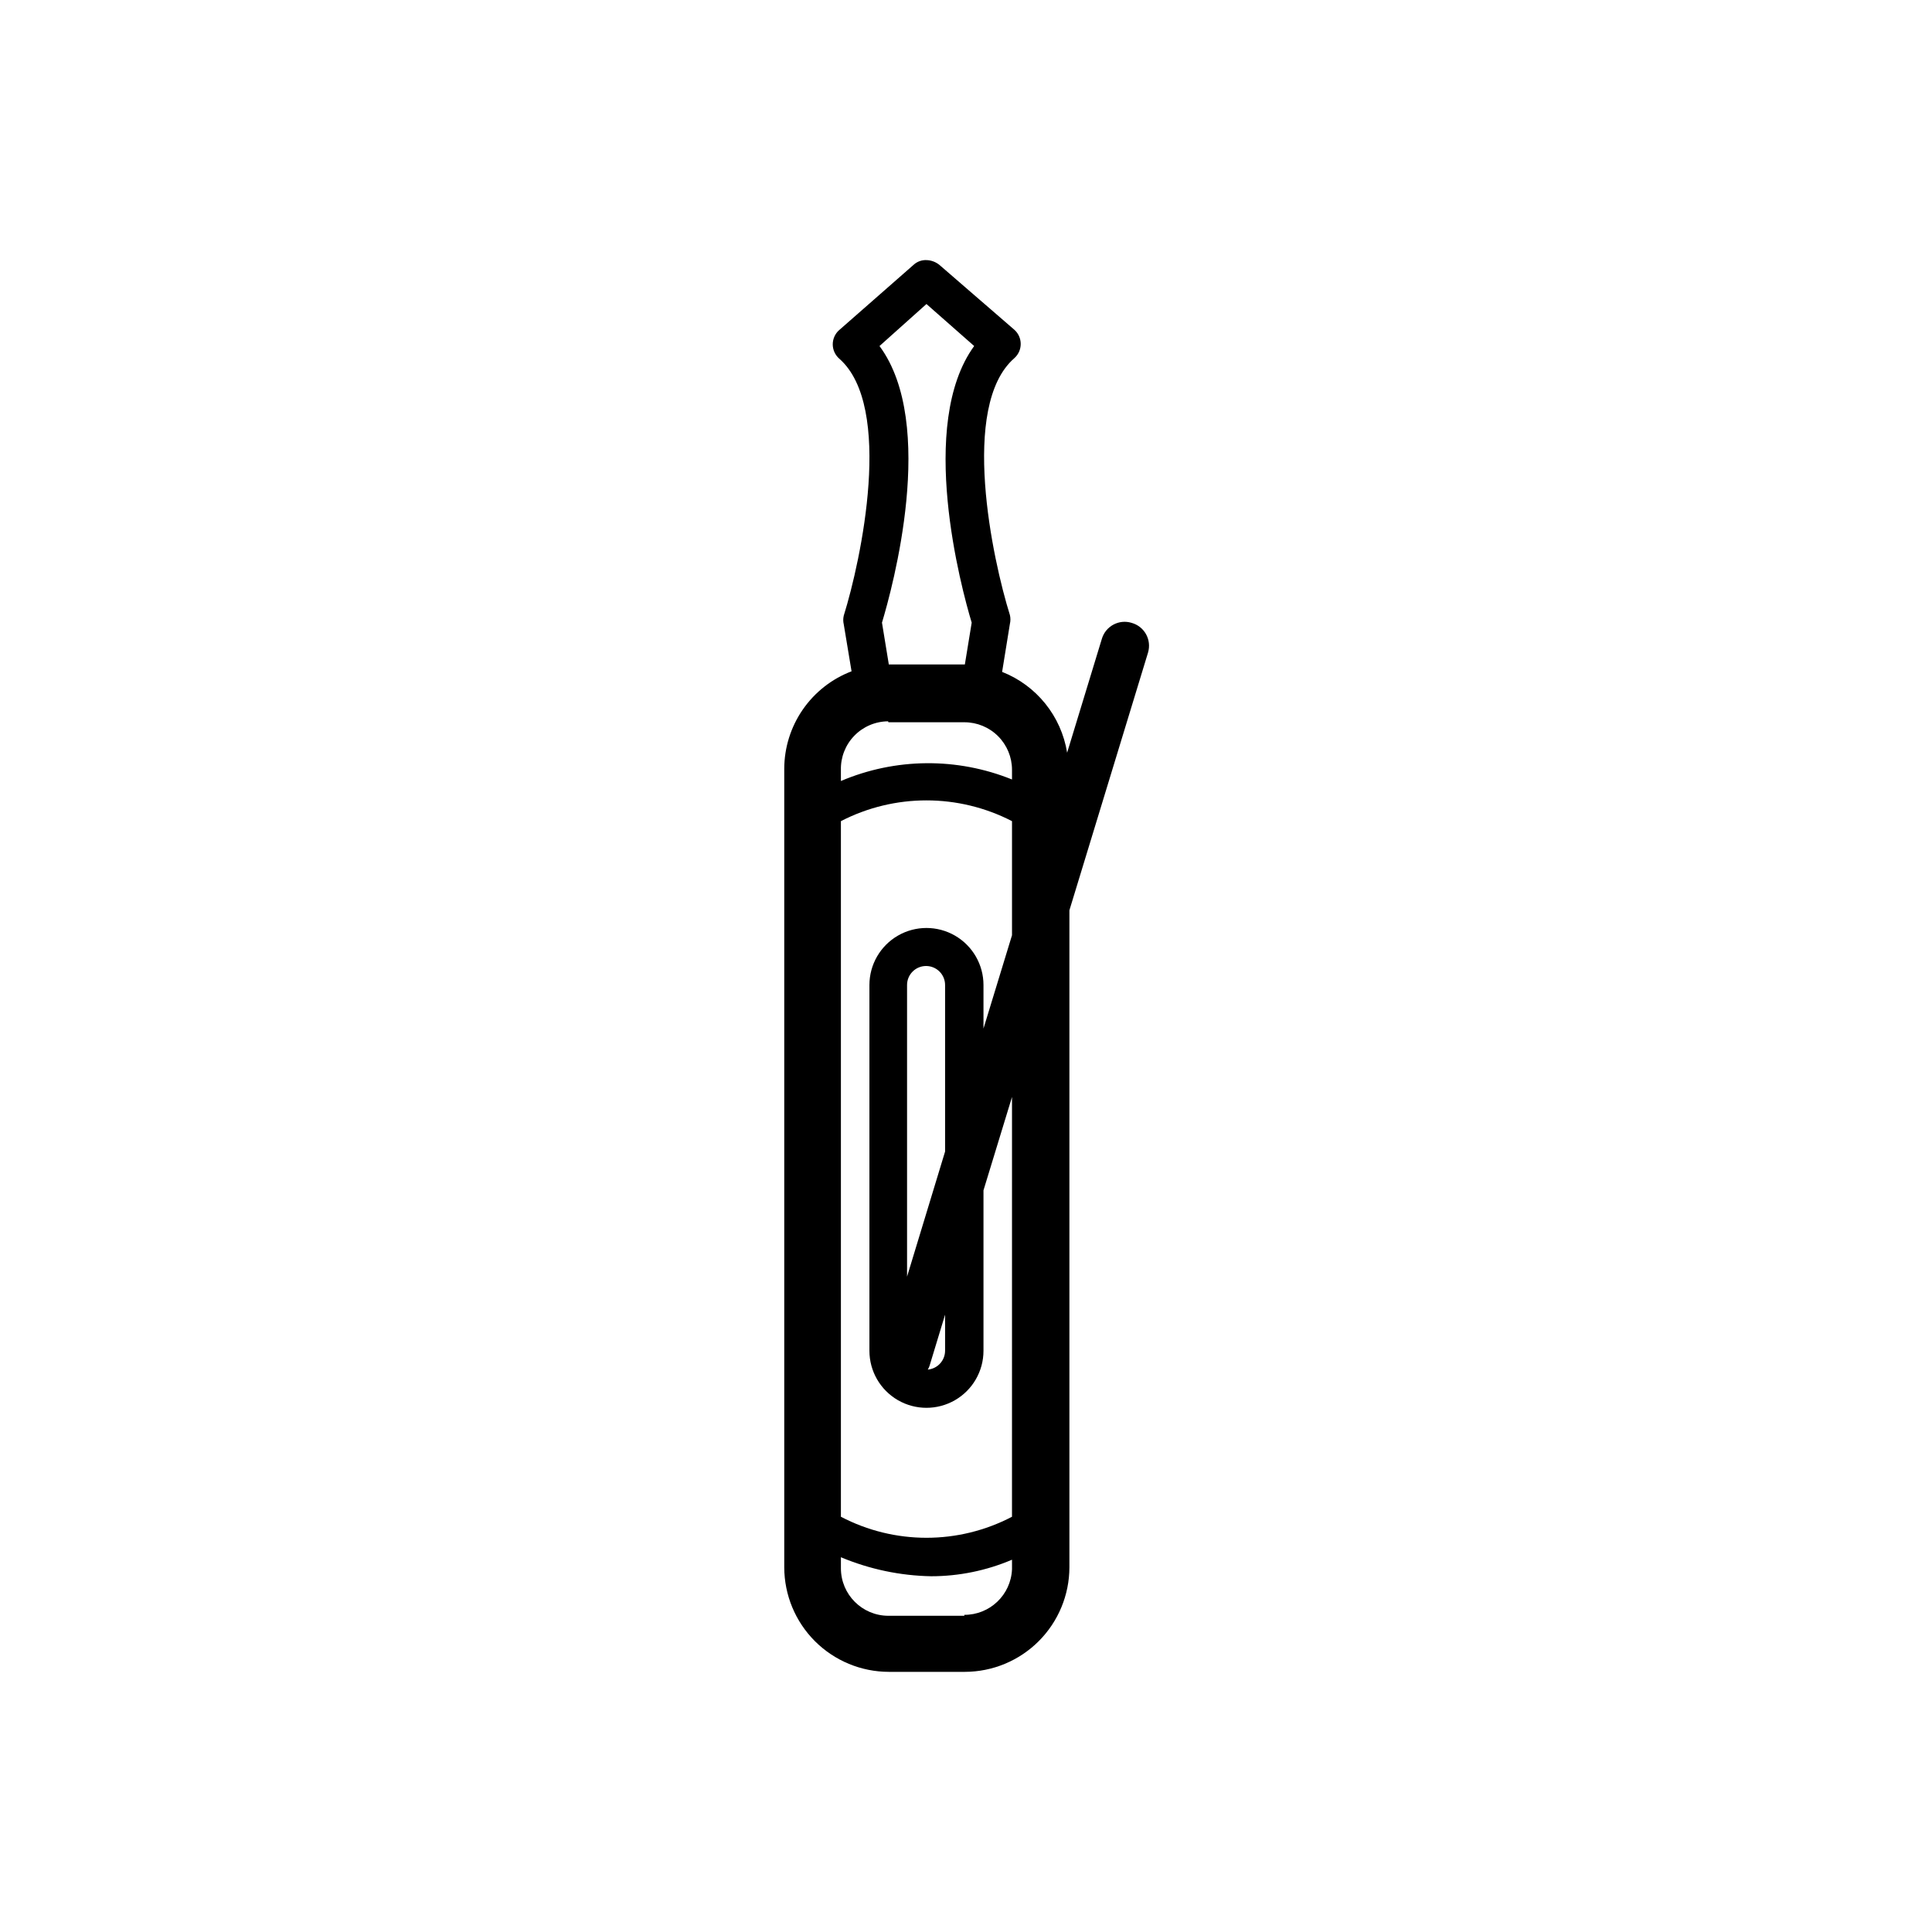 <?xml version="1.0" encoding="UTF-8"?>
<!-- Uploaded to: ICON Repo, www.svgrepo.com, Generator: ICON Repo Mixer Tools -->
<svg fill="#000000" width="800px" height="800px" version="1.1" viewBox="144 144 512 512" xmlns="http://www.w3.org/2000/svg">
 <path d="m443.88 309.06c-3.324-1.016-6.84 0.855-7.859 4.18l-9.219 30.23c-1.559-9.68-8.109-17.82-17.23-21.414l2.066-12.746c0.18-0.762 0.18-1.555 0-2.316-4.586-14.609-13.352-55.418 1.16-68.066 1.082-0.957 1.703-2.332 1.703-3.777 0-1.445-0.621-2.824-1.703-3.777l-19.852-17.18c-0.945-0.766-2.109-1.207-3.324-1.262-1.301-0.082-2.574 0.375-3.527 1.262l-19.699 17.281v-0.004c-1.086 0.957-1.707 2.336-1.707 3.781 0 1.445 0.621 2.82 1.707 3.777 14.508 12.695 5.793 53.453 1.211 68.113-0.184 0.766-0.184 1.559 0 2.32l2.066 12.445-0.004-0.004c-5.238 2-9.746 5.539-12.93 10.152-3.184 4.617-4.894 10.09-4.902 15.695v211.6-0.004c0.012 7.348 2.934 14.387 8.129 19.582 5.195 5.191 12.234 8.117 19.578 8.129h20.152c7.348-0.012 14.387-2.938 19.578-8.129 5.195-5.195 8.117-12.234 8.133-19.582v-174.11l20.859-68.367h-0.004c0.465-1.617 0.262-3.356-0.559-4.82-0.824-1.469-2.199-2.543-3.824-2.988zm-54.359-84.492 12.645 11.133c-15.113 20.758-3.426 64.184-0.656 73.305l-1.812 11.082h-20.152l-1.812-11.082c2.769-9.168 14.66-52.598-0.656-73.305zm-10.078 110.84h20.152c3.344 0 6.547 1.328 8.906 3.688 2.363 2.363 3.691 5.566 3.691 8.906v2.57c-14.57-5.887-30.883-5.742-45.344 0.402v-2.922c-0.082-3.375 1.195-6.641 3.547-9.066 2.348-2.422 5.57-3.805 8.949-3.828zm20.152 236.79h-20.152c-6.953 0-12.594-5.637-12.594-12.594v-2.922c7.586 3.18 15.707 4.891 23.93 5.039 7.359-0.004 14.645-1.496 21.414-4.383v2.519-0.004c-0.273 6.801-5.894 12.152-12.695 12.094zm12.594-26.25 0.004 0.004c-14.199 7.434-31.145 7.434-45.344 0v-184.34c14.227-7.336 31.117-7.336 45.344 0v30.23l-7.559 24.738v-11.543c0-5.398-2.879-10.387-7.555-13.09-4.68-2.699-10.441-2.699-15.117 0-4.676 2.703-7.555 7.691-7.555 13.09v96.934c0 5.402 2.879 10.391 7.555 13.09 4.676 2.699 10.438 2.699 15.117 0 4.676-2.699 7.555-7.688 7.555-13.09v-42.52l7.559-24.738zm-27.809-63.629v-77.285c0-2.781 2.258-5.035 5.039-5.035s5.039 2.254 5.039 5.035v44.133zm10.078 10.078v9.523-0.004c0.012 2.617-1.98 4.805-4.586 5.039 0.18-0.305 0.332-0.625 0.453-0.957z"/>
</svg>
